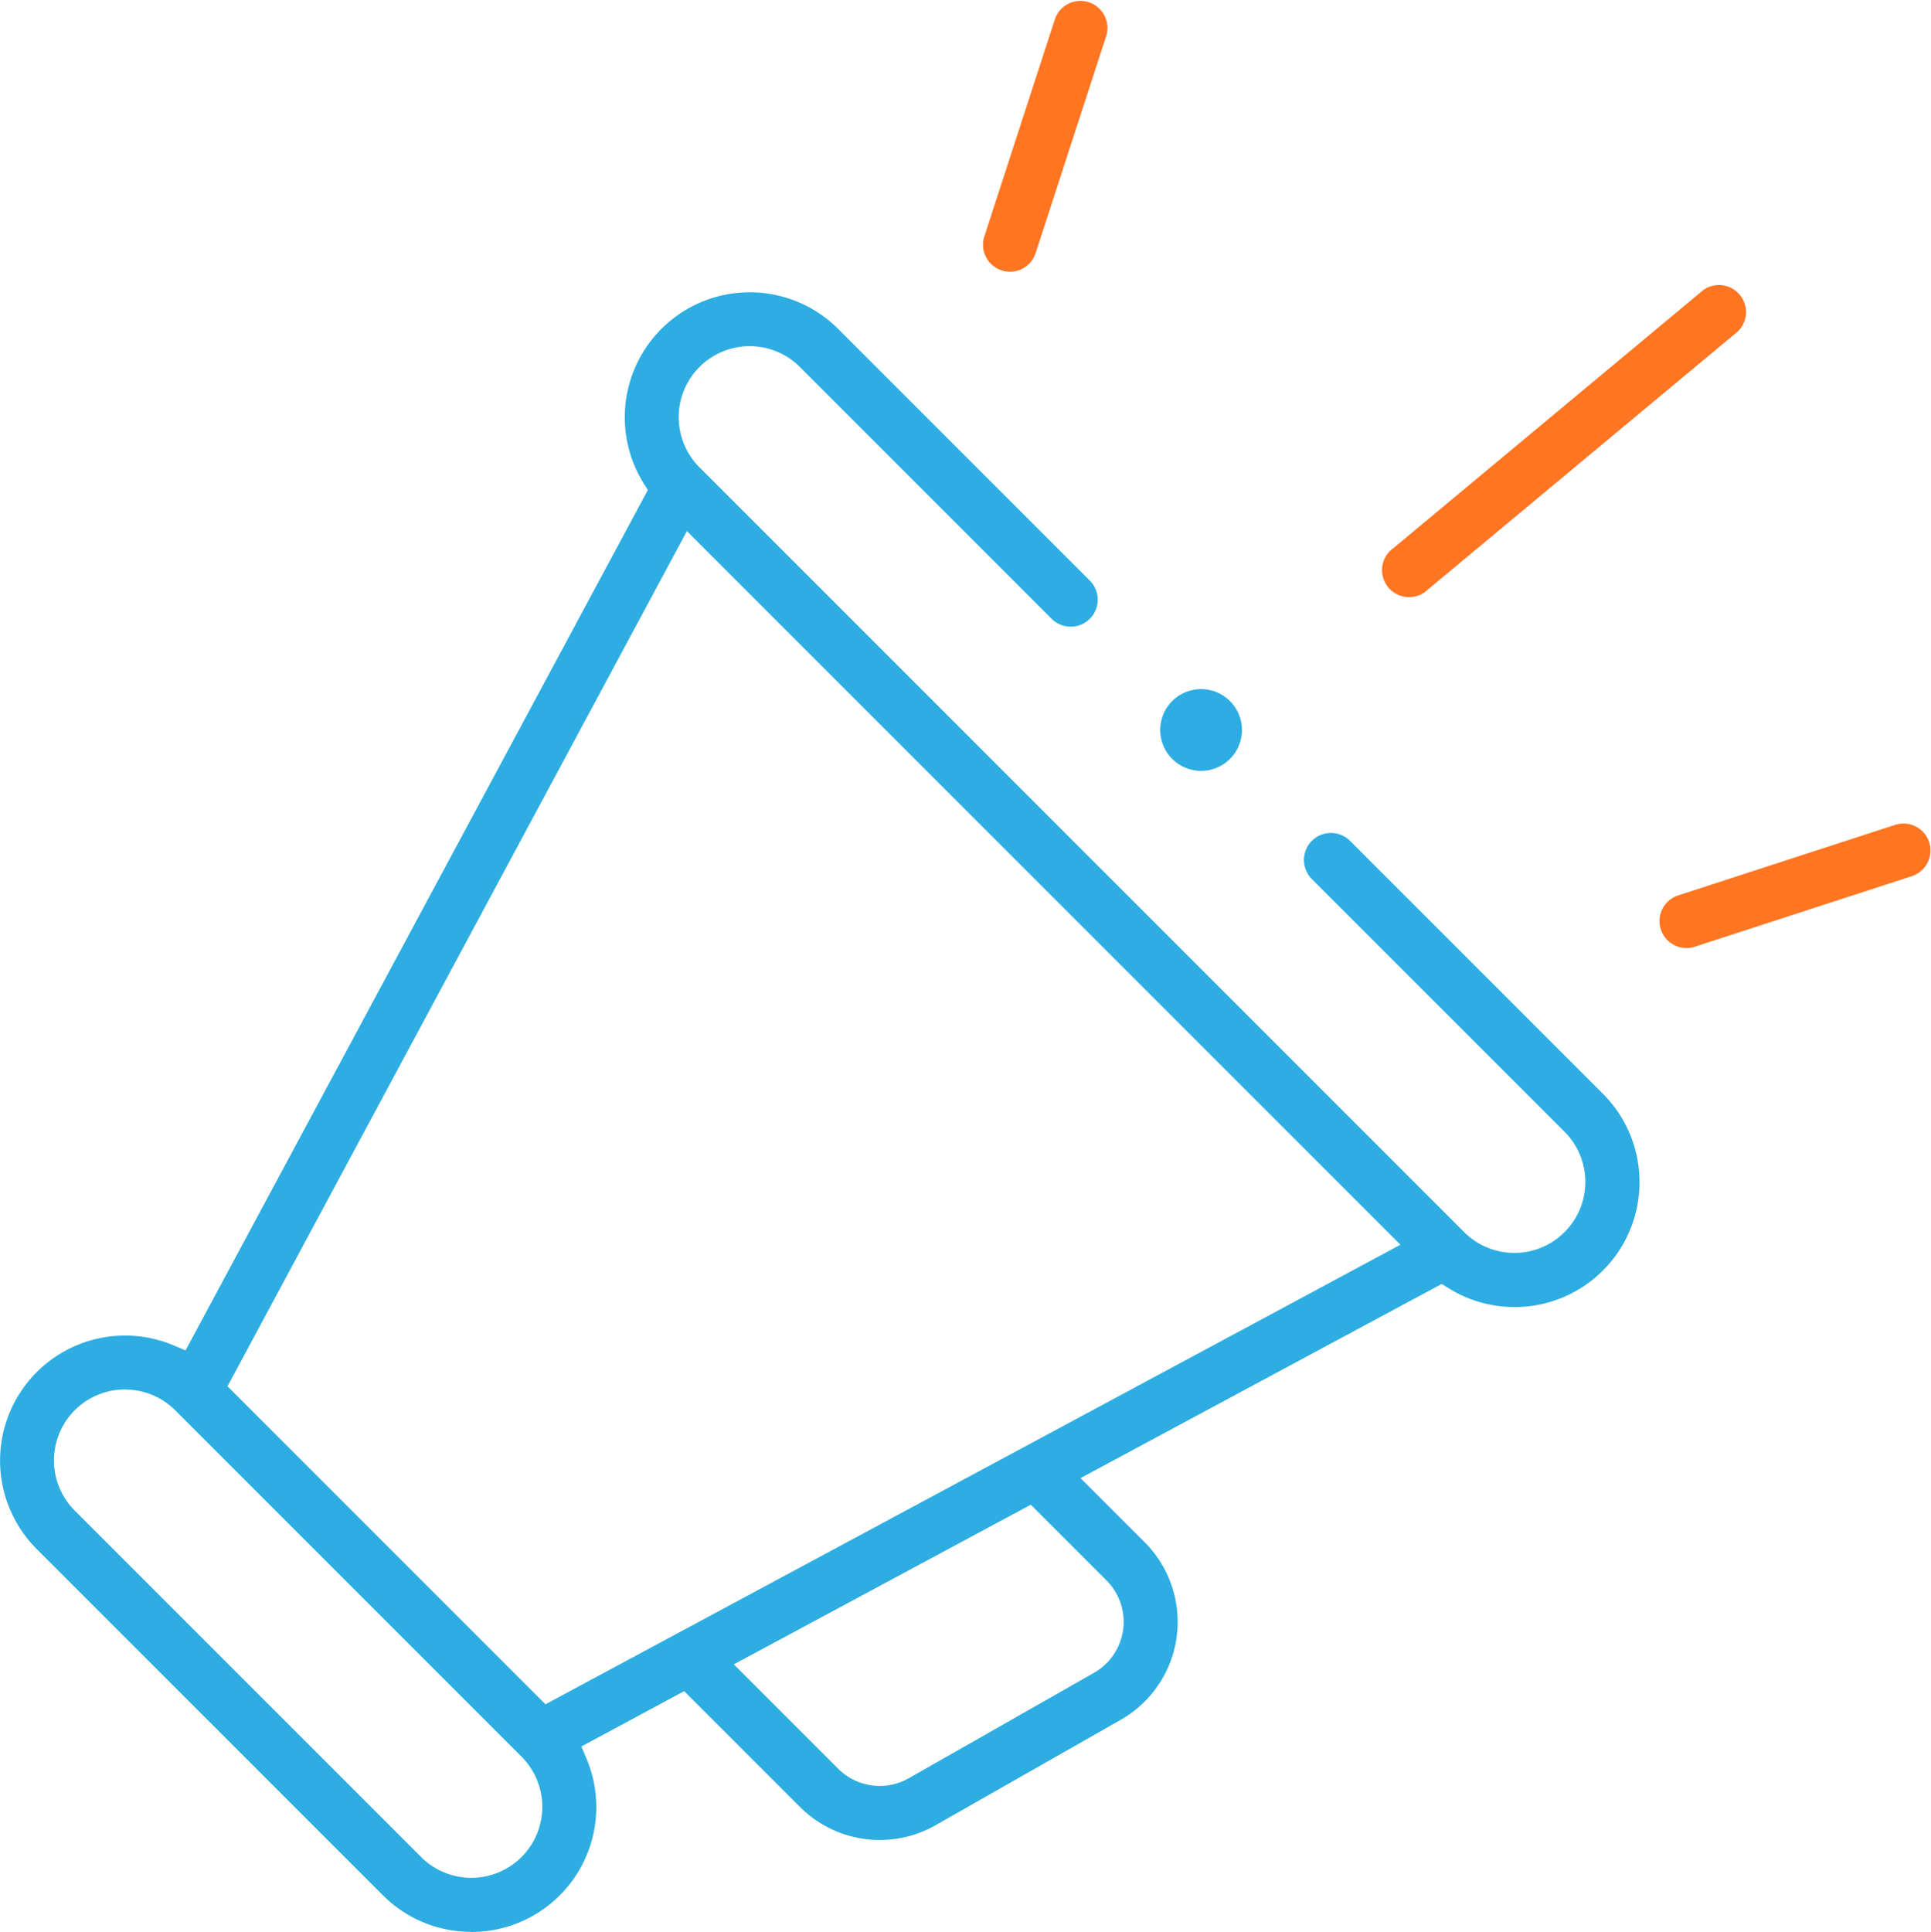 <svg xmlns="http://www.w3.org/2000/svg" width="69.79" height="69.812" viewBox="0 0 69.79 69.812">
  <g id="awarness" transform="translate(-341.823 -555.165)">
    <path id="Path_449" data-name="Path 449" d="M358.857,624.977a4.488,4.488,0,0,1-3.193-1.32l-12.519-12.519a4.518,4.518,0,0,1,4.963-7.35l.42.179,16.709-31.094-.154-.246a4.517,4.517,0,0,1,7.028-5.58l9.1,9.1a.975.975,0,1,1-1.379,1.379l-9.1-9.1a2.565,2.565,0,1,0-3.628,3.628l27.63,27.63a2.565,2.565,0,1,0,3.642-3.614l-9.14-9.139a.975.975,0,1,1,1.38-1.379l9.14,9.14a4.515,4.515,0,0,1-5.58,7.025l-.246-.153-13.055,7.017,2.32,2.319a4.07,4.07,0,0,1-.865,6.414l-6.7,3.814a4.079,4.079,0,0,1-4.89-.66l-4.189-4.189-3.717,2,.178.42a4.511,4.511,0,0,1-4.154,6.282Zm-12.518-19.6a2.565,2.565,0,0,0-1.814,4.379l12.518,12.518a2.565,2.565,0,0,0,3.628-3.628l-12.518-12.518A2.552,2.552,0,0,0,346.339,605.38Zm22.006,9.934,3.774,3.774a2.121,2.121,0,0,0,2.545.344l6.7-3.813a2.119,2.119,0,0,0,.449-3.34l-2.734-2.734Zm-18.3-10.049,11.493,11.492,30.9-16.607-25.789-25.789Z" fill="#2dade2"/>
    <path id="Path_450" data-name="Path 450" d="M410.182,584.489" fill="#2dade2"/>
    <path id="Path_451" data-name="Path 451" d="M402.769,589.425a.975.975,0,0,1-.3-1.9l7.868-2.558a.975.975,0,0,1,.6,1.855l-7.868,2.558A.974.974,0,0,1,402.769,589.425Z" fill="#ff7522"/>
    <path id="Path_452" data-name="Path 452" d="M393.037,576.7a.976.976,0,0,1-.849-1.731l11.2-9.326a.975.975,0,0,1,1.123,1.6l-11.2,9.326A.961.961,0,0,1,393.037,576.7Z" fill="#ff7522"/>
    <path id="Path_453" data-name="Path 453" d="M377.873,565.411" fill="#2dade2"/>
    <path id="Path_454" data-name="Path 454" d="M378.329,564.984a.962.962,0,0,1-.3-.047.974.974,0,0,1-.63-1.229l2.557-7.869a.976.976,0,0,1,1.856.6l-2.558,7.868A.972.972,0,0,1,378.329,564.984Z" fill="#ff7522"/>
    <path id="Path_455" data-name="Path 455" d="M385.231,583.022a1.477,1.477,0,1,0-1.042-.432,1.488,1.488,0,0,0,1.042.432Zm0,0" fill="#2dade2"/>
    <path id="Path_456" data-name="Path 456" d="M385.231,582.522a.976.976,0,1,1,.69-.286A.985.985,0,0,1,385.231,582.522Z" fill="#2dade2"/>
  </g>
</svg>
